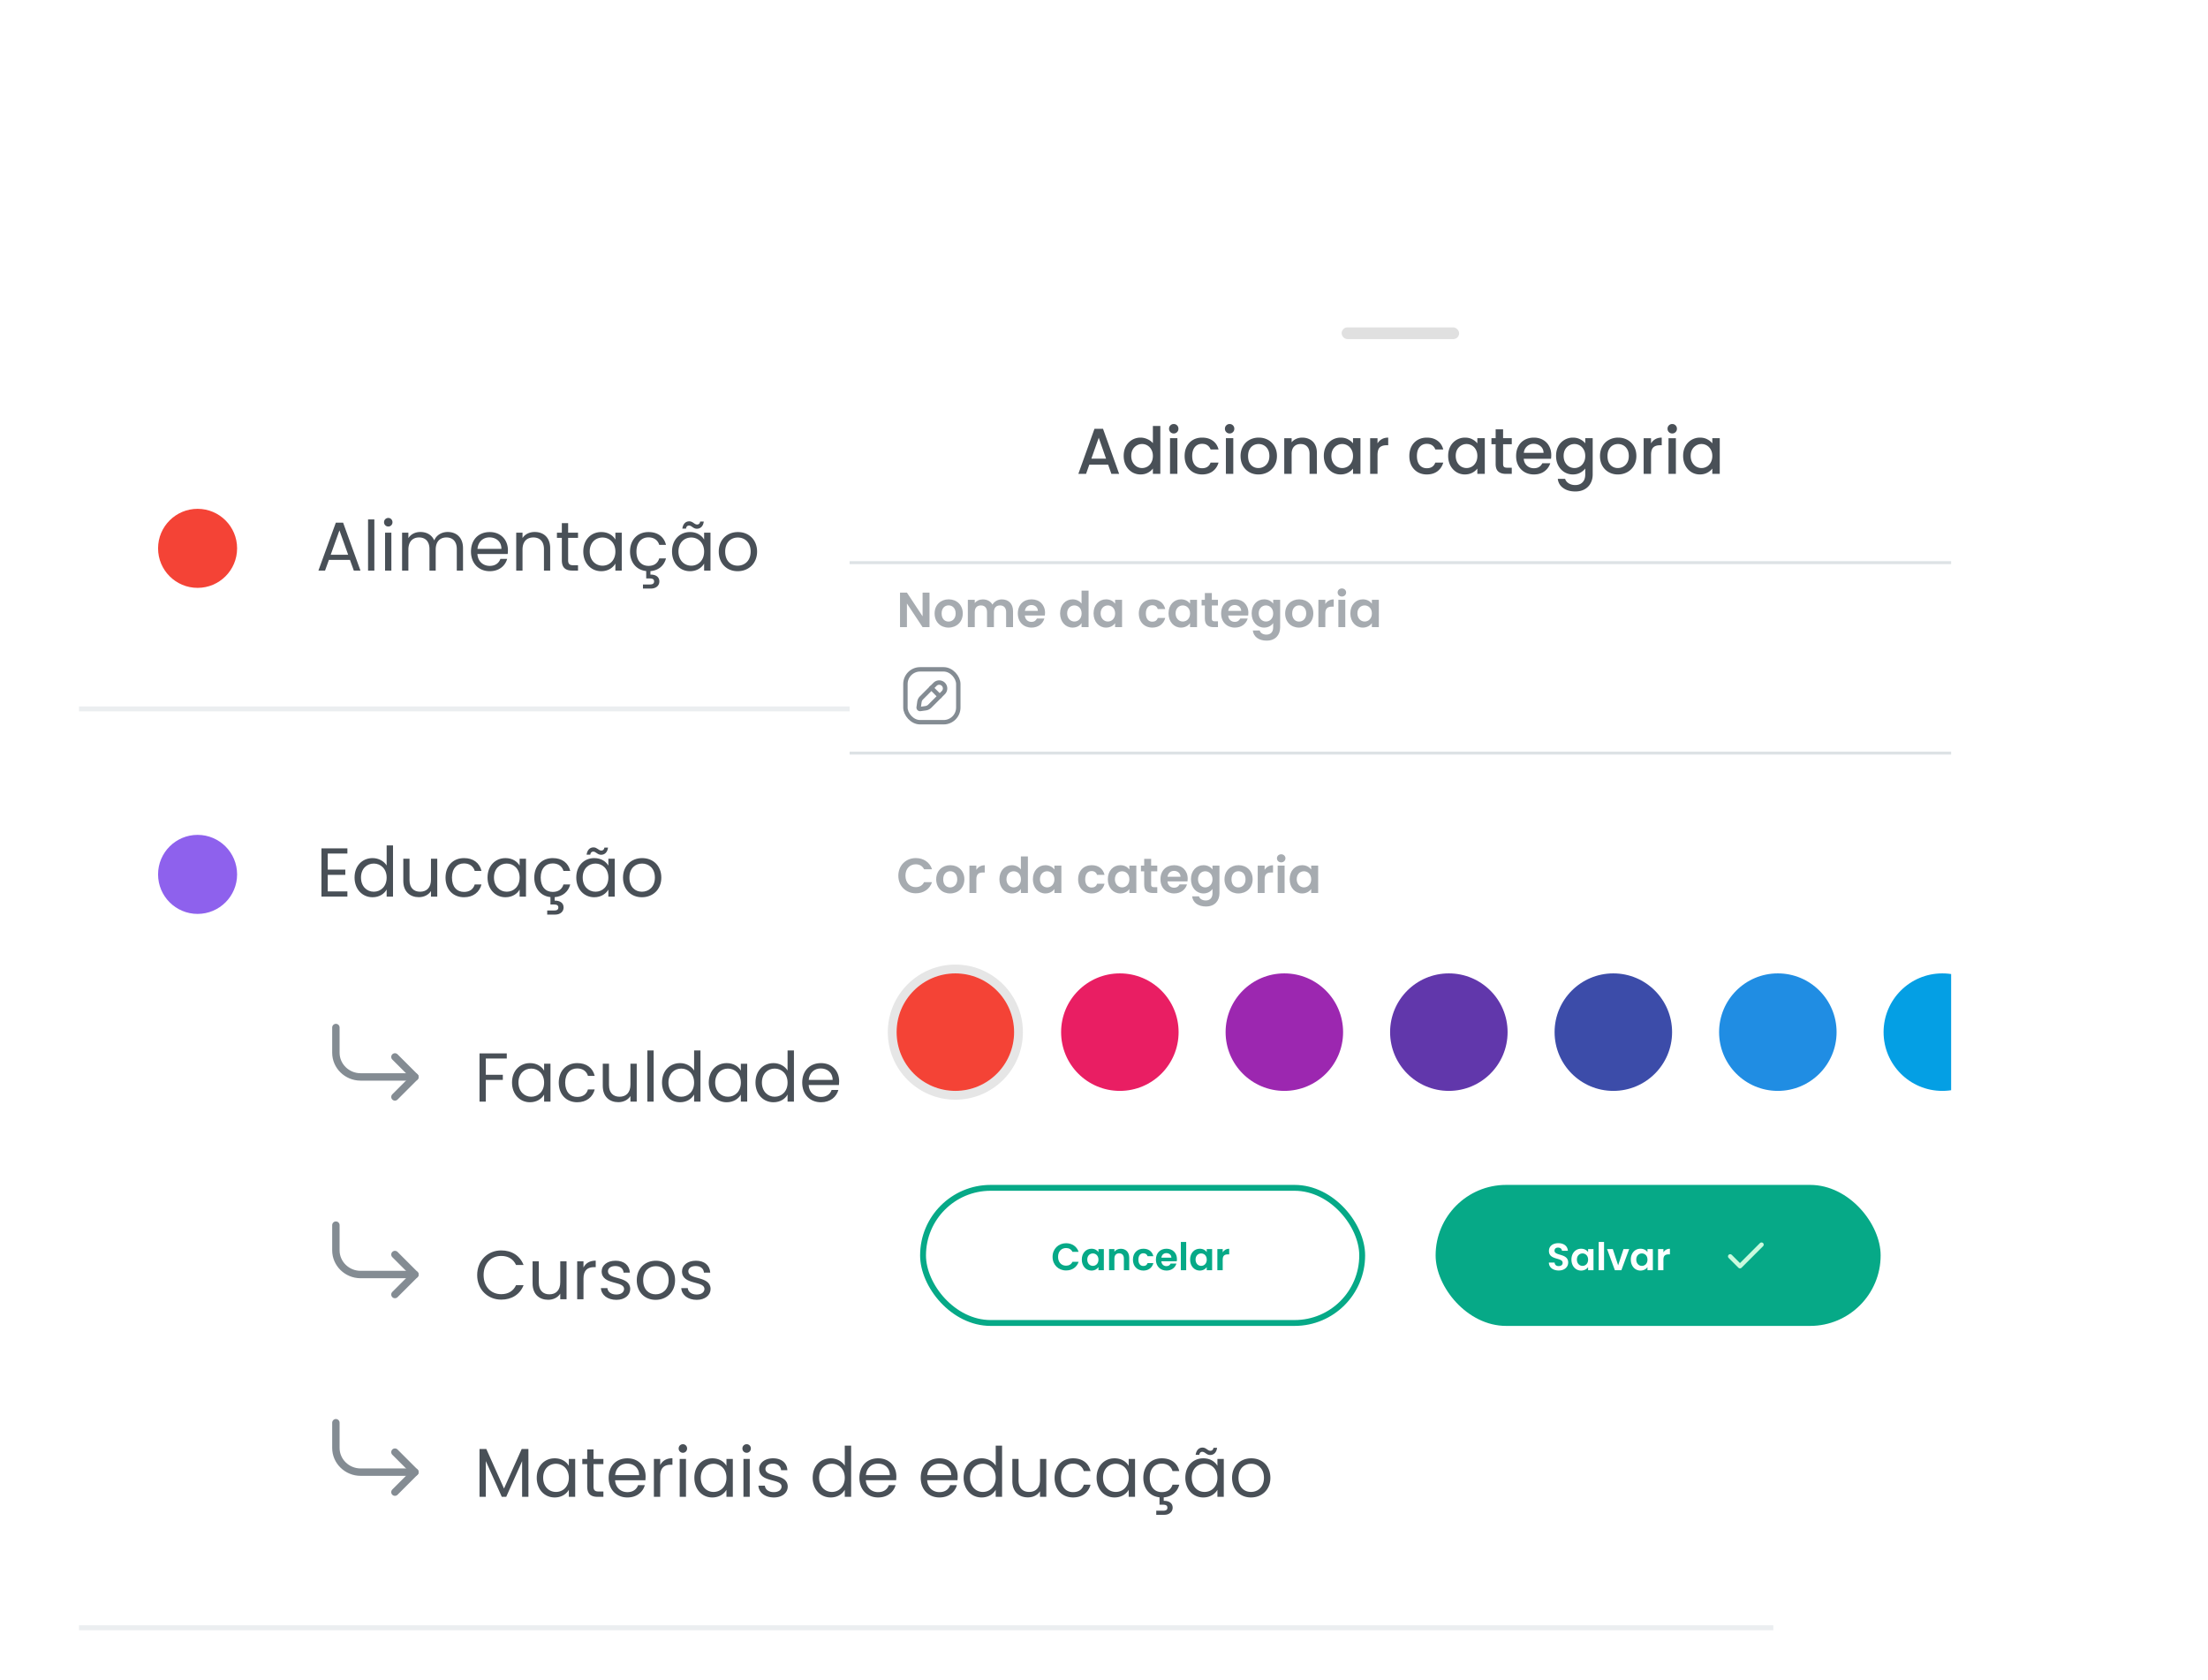 <svg xmlns="http://www.w3.org/2000/svg" width="447" height="340" fill="none"><g clip-path="url(#a)" filter="url(#b)"><rect width="375" height="252" y="76" fill="#fff" rx="16"/><circle cx="40" cy="109" r="8" fill="#F44336"/><path fill="#495057" d="m71.63 113.5-.784-2.17H66.59l-.784 2.17h-1.344l3.528-9.702h1.47l3.514 9.702H71.63zm-1.148-3.206-1.764-4.928-1.764 4.928h3.528zm4.03 3.206v-10.36h1.274v10.36h-1.274zm3.445 0v-7.672h1.274v7.672h-1.274zm.658-8.918a.855.855 0 0 1-.868-.868c0-.49.378-.868.868-.868.462 0 .84.378.84.868s-.378.868-.84.868zm13.861 8.918v-4.34c0-1.568-.84-2.366-2.1-2.366-1.288 0-2.17.826-2.17 2.478v4.228h-1.26v-4.34c0-1.568-.84-2.366-2.1-2.366-1.288 0-2.17.826-2.17 2.478v4.228h-1.274v-7.672h1.274v1.106c.504-.812 1.414-1.246 2.422-1.246 1.26 0 2.31.56 2.814 1.708.448-1.106 1.54-1.708 2.716-1.708 1.75 0 3.108 1.092 3.108 3.29v4.522h-1.26zm6.612-6.72c-1.246 0-2.282.826-2.422 2.324h4.844c.014-1.498-1.106-2.324-2.422-2.324zm3.584 4.354c-.392 1.4-1.624 2.492-3.528 2.492-2.184 0-3.794-1.54-3.794-3.976 0-2.422 1.554-3.948 3.794-3.948 2.226 0 3.682 1.568 3.682 3.668 0 .28-.014.504-.042.77h-6.132c.098 1.554 1.19 2.408 2.492 2.408 1.148 0 1.876-.588 2.156-1.414h1.372zm7.45 2.366v-4.34c0-1.568-.854-2.366-2.142-2.366-1.302 0-2.198.812-2.198 2.464v4.242h-1.274v-7.672h1.274v1.092c.504-.798 1.428-1.232 2.464-1.232 1.778 0 3.136 1.092 3.136 3.29v4.522h-1.26zm3.621-2.1v-4.522h-.994v-1.05h.994v-1.932h1.274v1.932h2.002v1.05h-2.002v4.522c0 .756.28 1.022 1.064 1.022h.938v1.078h-1.148c-1.358 0-2.128-.56-2.128-2.1zm4.343-1.764c0-2.394 1.582-3.934 3.64-3.934 1.428 0 2.408.728 2.856 1.526v-1.4h1.288v7.672h-1.288v-1.428c-.462.826-1.456 1.554-2.87 1.554-2.044 0-3.626-1.61-3.626-3.99zm6.496.014c0-1.778-1.204-2.842-2.604-2.842-1.4 0-2.59 1.022-2.59 2.828 0 1.806 1.19 2.87 2.59 2.87s2.604-1.05 2.604-2.856zm2.965 0c0-2.408 1.554-3.948 3.738-3.948 1.904 0 3.15.98 3.542 2.59h-1.372c-.266-.924-1.036-1.512-2.17-1.512-1.4 0-2.436.994-2.436 2.87 0 1.904 1.036 2.898 2.436 2.898 1.134 0 1.89-.546 2.17-1.512h1.372c-.364 1.414-1.47 2.436-3.15 2.576v.7c1.078-.014 1.806.462 1.806 1.386 0 .882-.714 1.442-1.708 1.442h-1.61v-.826h1.358c.602 0 .896-.168.896-.616 0-.434-.294-.602-.896-.602h-.7v-1.498c-1.932-.196-3.276-1.694-3.276-3.948zm8.504-.014c0-2.394 1.582-3.934 3.64-3.934 1.428 0 2.408.728 2.856 1.526v-1.4h1.288v7.672h-1.288v-1.428c-.462.826-1.456 1.554-2.87 1.554-2.044 0-3.626-1.61-3.626-3.99zm6.496.014c0-1.778-1.204-2.842-2.604-2.842-1.4 0-2.59 1.022-2.59 2.828 0 1.806 1.19 2.87 2.59 2.87s2.604-1.05 2.604-2.856zm-4.41-4.648c.14-.966.672-1.47 1.4-1.47.742 0 1.022.644 1.596.644.308 0 .56-.196.616-.602h.728c-.112.952-.672 1.456-1.4 1.456-.756 0-1.036-.644-1.596-.644-.308 0-.546.196-.602.616h-.742zm15.131 4.648c0 2.436-1.75 3.976-3.934 3.976-2.17 0-3.822-1.54-3.822-3.976 0-2.422 1.708-3.948 3.878-3.948 2.184 0 3.878 1.526 3.878 3.948zm-6.454 0c0 1.946 1.19 2.856 2.52 2.856s2.632-.91 2.632-2.856c0-1.932-1.274-2.842-2.59-2.842-1.344 0-2.562.91-2.562 2.842z"/><rect width="137" height="32" x="205" y="93" stroke="#848C93" stroke-width="2" rx="16"/><path fill="#848C93" fill-rule="evenodd" stroke="#848C93" stroke-linecap="round" stroke-linejoin="round" stroke-width="1.5" d="M228 115v0a6 6 0 0 1-6-6v0a6 6 0 0 1 6-6v0a6 6 0 0 1 6 6v0a6 6 0 0 1-6 6z" clip-rule="evenodd"/><path stroke="#fff" stroke-linecap="round" stroke-linejoin="round" stroke-width="1.5" d="M228 106.333v5.334m2.667-2.667h-5.334"/><path fill="#848C93" d="M248.121 113.084c-.56 0-1.064-.096-1.512-.288-.448-.2-.8-.48-1.056-.84a2.118 2.118 0 0 1-.384-1.26h1.464c.032.36.172.656.42.888.256.232.612.348 1.068.348.472 0 .84-.112 1.104-.336a1.13 1.13 0 0 0 .396-.888c0-.28-.084-.508-.252-.684a1.583 1.583 0 0 0-.612-.408c-.24-.096-.576-.2-1.008-.312a10.495 10.495 0 0 1-1.332-.432 2.254 2.254 0 0 1-.864-.696c-.24-.312-.36-.728-.36-1.248 0-.48.12-.9.36-1.26a2.3 2.3 0 0 1 1.008-.828c.432-.192.932-.288 1.5-.288.808 0 1.468.204 1.98.612.52.4.808.952.864 1.656h-1.512c-.024-.304-.168-.564-.432-.78-.264-.216-.612-.324-1.044-.324-.392 0-.712.1-.96.3-.248.2-.372.488-.372.864 0 .256.076.468.228.636.16.16.36.288.6.384.24.096.568.2.984.312.552.152 1 .304 1.344.456.352.152.648.388.888.708.248.312.372.732.372 1.26 0 .424-.116.824-.348 1.2-.224.376-.556.68-.996.912-.432.224-.944.336-1.536.336zm10.482-6.696V113h-1.368v-.78c-.216.272-.5.488-.852.648a2.7 2.7 0 0 1-1.104.228c-.52 0-.988-.108-1.404-.324a2.388 2.388 0 0 1-.972-.96c-.232-.424-.348-.936-.348-1.536v-3.888h1.356v3.684c0 .592.148 1.048.444 1.368.296.312.7.468 1.212.468s.916-.156 1.212-.468c.304-.32.456-.776.456-1.368v-3.684h1.368zm3.173.984c.232-.32.548-.58.948-.78.408-.208.86-.312 1.356-.312.584 0 1.112.14 1.584.42.472.28.844.68 1.116 1.2.272.512.408 1.1.408 1.764 0 .664-.136 1.26-.408 1.788-.272.52-.648.928-1.128 1.224a2.96 2.96 0 0 1-1.572.432c-.512 0-.968-.1-1.368-.3a2.63 2.63 0 0 1-.936-.768v.96h-1.368v-8.88h1.368v3.252zm4.02 2.292c0-.456-.096-.848-.288-1.176a1.832 1.832 0 0 0-.744-.756 1.974 1.974 0 0 0-1.968 0 2.022 2.022 0 0 0-.744.768c-.184.336-.276.732-.276 1.188 0 .456.092.856.276 1.2.192.336.44.592.744.768a1.974 1.974 0 0 0 1.968 0c.312-.184.56-.448.744-.792.192-.344.288-.744.288-1.2zm2.289.024c0-.68.136-1.276.408-1.788.28-.52.664-.92 1.152-1.2.488-.28 1.048-.42 1.68-.42.8 0 1.46.192 1.98.576.528.376.884.916 1.068 1.62h-1.476a1.56 1.56 0 0 0-.576-.768c-.264-.184-.596-.276-.996-.276-.56 0-1.008.2-1.344.6-.328.392-.492.944-.492 1.656s.164 1.268.492 1.668c.336.4.784.6 1.344.6.792 0 1.316-.348 1.572-1.044h1.476c-.192.672-.552 1.208-1.08 1.608-.528.392-1.184.588-1.968.588-.632 0-1.192-.14-1.68-.42a3.08 3.08 0 0 1-1.152-1.2c-.272-.52-.408-1.12-.408-1.8zm7.195-.024c0-.664.136-1.252.408-1.764a3.047 3.047 0 0 1 2.712-1.62c.52 0 .972.104 1.356.312.392.2.704.452.936.756v-.96h1.38V113h-1.38v-.984a2.717 2.717 0 0 1-.948.78c-.4.208-.856.312-1.368.312a2.938 2.938 0 0 1-1.56-.432 3.206 3.206 0 0 1-1.128-1.224c-.272-.528-.408-1.124-.408-1.788zm5.412.024c0-.456-.096-.852-.288-1.188a1.938 1.938 0 0 0-.732-.768 1.93 1.93 0 0 0-.984-.264c-.352 0-.68.088-.984.264-.304.168-.552.42-.744.756-.184.328-.276.72-.276 1.176 0 .456.092.856.276 1.2.192.344.44.608.744.792a1.974 1.974 0 0 0 1.968 0c.304-.176.548-.432.732-.768.192-.344.288-.744.288-1.2zm4.773-2.184v3.66c0 .248.056.428.168.54.12.104.32.156.6.156h.84V113h-1.08c-.616 0-1.088-.144-1.416-.432-.328-.288-.492-.756-.492-1.404v-3.66h-.78v-1.116h.78v-1.644h1.38v1.644h1.608v1.116h-1.608zm8.929 2.028c0 .248-.016.472-.048.672h-5.052c.04.528.236.952.588 1.272.352.32.784.48 1.296.48.736 0 1.256-.308 1.56-.924h1.476a2.998 2.998 0 0 1-1.092 1.5c-.52.384-1.168.576-1.944.576-.632 0-1.2-.14-1.704-.42a3.139 3.139 0 0 1-1.176-1.2c-.28-.52-.42-1.12-.42-1.8 0-.68.136-1.276.408-1.788.28-.52.668-.92 1.164-1.2.504-.28 1.08-.42 1.728-.42.624 0 1.18.136 1.668.408.488.272.868.656 1.14 1.152.272.488.408 1.052.408 1.692zm-1.428-.432c-.008-.504-.188-.908-.54-1.212-.352-.304-.788-.456-1.308-.456-.472 0-.876.152-1.212.456-.336.296-.536.7-.6 1.212h3.66zm5.438-2.82c.512 0 .964.104 1.356.312.4.2.712.452.936.756v-.96h1.38v6.72c0 .608-.128 1.148-.384 1.62-.256.48-.628.856-1.116 1.128-.48.272-1.056.408-1.728.408-.896 0-1.64-.212-2.232-.636a2.306 2.306 0 0 1-1.008-1.704h1.356c.104.344.324.62.66.828.344.216.752.324 1.224.324.552 0 .996-.168 1.332-.504.344-.336.516-.824.516-1.464v-1.104a2.834 2.834 0 0 1-.948.792c-.392.208-.84.312-1.344.312a3.021 3.021 0 0 1-1.584-.432 3.206 3.206 0 0 1-1.128-1.224c-.272-.528-.408-1.124-.408-1.788 0-.664.136-1.252.408-1.764a3.047 3.047 0 0 1 2.712-1.62zm2.292 3.408c0-.456-.096-.852-.288-1.188a1.938 1.938 0 0 0-.732-.768 1.93 1.93 0 0 0-.984-.264c-.352 0-.68.088-.984.264-.304.168-.552.42-.744.756-.184.328-.276.72-.276 1.176 0 .456.092.856.276 1.2.192.344.44.608.744.792a1.974 1.974 0 0 0 1.968 0c.304-.176.548-.432.732-.768.192-.344.288-.744.288-1.2zm6.045 3.42c-.624 0-1.188-.14-1.692-.42a3.113 3.113 0 0 1-1.188-1.2c-.288-.52-.432-1.12-.432-1.8 0-.672.148-1.268.444-1.788.296-.52.7-.92 1.212-1.2a3.517 3.517 0 0 1 1.716-.42c.632 0 1.204.14 1.716.42.512.28.916.68 1.212 1.2.296.52.444 1.116.444 1.788 0 .672-.152 1.268-.456 1.788-.304.52-.72.924-1.248 1.212-.52.28-1.096.42-1.728.42zm0-1.188c.352 0 .68-.084.984-.252.312-.168.564-.42.756-.756.192-.336.288-.744.288-1.224s-.092-.884-.276-1.212a1.855 1.855 0 0 0-.732-.756 2.002 2.002 0 0 0-.984-.252c-.352 0-.68.084-.984.252-.296.168-.532.42-.708.756-.176.328-.264.732-.264 1.212 0 .712.18 1.264.54 1.656.368.384.828.576 1.38.576zm6.152-4.572c.2-.336.464-.596.792-.78.336-.192.732-.288 1.188-.288v1.416h-.348c-.536 0-.944.136-1.224.408-.272.272-.408.744-.408 1.416V113h-1.368v-6.612h1.368v.96zm3.933-1.836a.847.847 0 0 1-.624-.252.847.847 0 0 1-.252-.624c0-.248.084-.456.252-.624a.847.847 0 0 1 .624-.252c.24 0 .444.084.612.252a.847.847 0 0 1 .252.624.847.847 0 0 1-.252.624.833.833 0 0 1-.612.252zm.672.876V113h-1.368v-6.612h1.368zm1.341 3.276c0-.664.136-1.252.408-1.764a3.047 3.047 0 0 1 2.712-1.62c.52 0 .972.104 1.356.312.392.2.704.452.936.756v-.96h1.38V113h-1.38v-.984a2.717 2.717 0 0 1-.948.78c-.4.208-.856.312-1.368.312a2.938 2.938 0 0 1-1.56-.432 3.206 3.206 0 0 1-1.128-1.224c-.272-.528-.408-1.124-.408-1.788zm5.412.024c0-.456-.096-.852-.288-1.188a1.938 1.938 0 0 0-.732-.768 1.93 1.93 0 0 0-.984-.264c-.352 0-.68.088-.984.264-.304.168-.552.42-.744.756-.184.328-.276.72-.276 1.176 0 .456.092.856.276 1.2.192.344.44.608.744.792a1.974 1.974 0 0 0 1.968 0c.304-.176.548-.432.732-.768.192-.344.288-.744.288-1.2z"/><path stroke="#EBEEF0" d="M16 141.5h343"/><circle cx="40" cy="175" r="8" fill="#8E61ED"/><path fill="#495057" d="M70.328 169.728v1.05h-3.976v3.262h3.556v1.05h-3.556v3.36h3.976v1.05h-5.25v-9.772h5.25zm1.452 5.908c0-2.394 1.582-3.934 3.654-3.934 1.204 0 2.31.616 2.842 1.498v-4.06h1.288v10.36h-1.288v-1.442c-.462.854-1.456 1.568-2.856 1.568-2.058 0-3.64-1.61-3.64-3.99zm6.496.014c0-1.778-1.204-2.842-2.604-2.842-1.4 0-2.59 1.022-2.59 2.828 0 1.806 1.19 2.87 2.59 2.87s2.604-1.05 2.604-2.856zm10.245-3.822v7.672h-1.274v-1.134c-.49.798-1.428 1.246-2.45 1.246-1.764 0-3.15-1.092-3.15-3.29v-4.494h1.26v4.326c0 1.554.854 2.352 2.142 2.352 1.316 0 2.198-.812 2.198-2.464v-4.214h1.274zm1.675 3.822c0-2.408 1.554-3.948 3.738-3.948 1.904 0 3.15.98 3.542 2.59h-1.372c-.266-.924-1.036-1.512-2.17-1.512-1.4 0-2.436.994-2.436 2.87 0 1.904 1.036 2.898 2.436 2.898 1.134 0 1.89-.546 2.17-1.512h1.372c-.392 1.526-1.638 2.59-3.542 2.59-2.184 0-3.738-1.54-3.738-3.976zm8.504-.014c0-2.394 1.582-3.934 3.64-3.934 1.428 0 2.408.728 2.856 1.526v-1.4h1.288v7.672h-1.288v-1.428c-.462.826-1.456 1.554-2.87 1.554-2.044 0-3.626-1.61-3.626-3.99zm6.496.014c0-1.778-1.204-2.842-2.604-2.842-1.4 0-2.59 1.022-2.59 2.828 0 1.806 1.19 2.87 2.59 2.87s2.604-1.05 2.604-2.856zm2.965 0c0-2.408 1.554-3.948 3.738-3.948 1.904 0 3.15.98 3.542 2.59h-1.372c-.266-.924-1.036-1.512-2.17-1.512-1.4 0-2.436.994-2.436 2.87 0 1.904 1.036 2.898 2.436 2.898 1.134 0 1.89-.546 2.17-1.512h1.372c-.364 1.414-1.47 2.436-3.15 2.576v.7c1.078-.014 1.806.462 1.806 1.386 0 .882-.714 1.442-1.708 1.442h-1.61v-.826h1.358c.602 0 .896-.168.896-.616 0-.434-.294-.602-.896-.602h-.7v-1.498c-1.932-.196-3.276-1.694-3.276-3.948zm8.504-.014c0-2.394 1.582-3.934 3.64-3.934 1.428 0 2.408.728 2.856 1.526v-1.4h1.288v7.672h-1.288v-1.428c-.462.826-1.456 1.554-2.87 1.554-2.044 0-3.626-1.61-3.626-3.99zm6.496.014c0-1.778-1.204-2.842-2.604-2.842-1.4 0-2.59 1.022-2.59 2.828 0 1.806 1.19 2.87 2.59 2.87s2.604-1.05 2.604-2.856zm-4.41-4.648c.14-.966.672-1.47 1.4-1.47.742 0 1.022.644 1.596.644.308 0 .56-.196.616-.602h.728c-.112.952-.672 1.456-1.4 1.456-.756 0-1.036-.644-1.596-.644-.308 0-.546.196-.602.616h-.742zm15.13 4.648c0 2.436-1.75 3.976-3.934 3.976-2.17 0-3.822-1.54-3.822-3.976 0-2.422 1.708-3.948 3.878-3.948 2.184 0 3.878 1.526 3.878 3.948zm-6.454 0c0 1.946 1.19 2.856 2.52 2.856s2.632-.91 2.632-2.856c0-1.932-1.274-2.842-2.59-2.842-1.344 0-2.562.91-2.562 2.842z"/><rect width="137" height="32" x="205" y="159" stroke="#848C93" stroke-width="2" rx="16"/><path fill="#848C93" fill-rule="evenodd" stroke="#848C93" stroke-linecap="round" stroke-linejoin="round" stroke-width="1.5" d="M228 181v0a6 6 0 0 1-6-6v0a6 6 0 0 1 6-6v0a6 6 0 0 1 6 6v0a6 6 0 0 1-6 6z" clip-rule="evenodd"/><path stroke="#fff" stroke-linecap="round" stroke-linejoin="round" stroke-width="1.5" d="M228 172.333v5.334m2.667-2.667h-5.334"/><path fill="#848C93" d="M248.121 179.084c-.56 0-1.064-.096-1.512-.288-.448-.2-.8-.48-1.056-.84a2.118 2.118 0 0 1-.384-1.26h1.464c.032.36.172.656.42.888.256.232.612.348 1.068.348.472 0 .84-.112 1.104-.336a1.13 1.13 0 0 0 .396-.888c0-.28-.084-.508-.252-.684a1.583 1.583 0 0 0-.612-.408c-.24-.096-.576-.2-1.008-.312a10.495 10.495 0 0 1-1.332-.432 2.254 2.254 0 0 1-.864-.696c-.24-.312-.36-.728-.36-1.248 0-.48.12-.9.36-1.26a2.3 2.3 0 0 1 1.008-.828c.432-.192.932-.288 1.5-.288.808 0 1.468.204 1.98.612.52.4.808.952.864 1.656h-1.512c-.024-.304-.168-.564-.432-.78-.264-.216-.612-.324-1.044-.324-.392 0-.712.1-.96.3-.248.2-.372.488-.372.864 0 .256.076.468.228.636.16.16.36.288.6.384.24.096.568.2.984.312.552.152 1 .304 1.344.456.352.152.648.388.888.708.248.312.372.732.372 1.26 0 .424-.116.824-.348 1.2-.224.376-.556.68-.996.912-.432.224-.944.336-1.536.336zm10.482-6.696V179h-1.368v-.78c-.216.272-.5.488-.852.648a2.7 2.7 0 0 1-1.104.228c-.52 0-.988-.108-1.404-.324a2.388 2.388 0 0 1-.972-.96c-.232-.424-.348-.936-.348-1.536v-3.888h1.356v3.684c0 .592.148 1.048.444 1.368.296.312.7.468 1.212.468s.916-.156 1.212-.468c.304-.32.456-.776.456-1.368v-3.684h1.368zm3.173.984c.232-.32.548-.58.948-.78.408-.208.86-.312 1.356-.312.584 0 1.112.14 1.584.42.472.28.844.68 1.116 1.2.272.512.408 1.1.408 1.764 0 .664-.136 1.26-.408 1.788-.272.52-.648.928-1.128 1.224a2.96 2.96 0 0 1-1.572.432c-.512 0-.968-.1-1.368-.3a2.63 2.63 0 0 1-.936-.768v.96h-1.368v-8.88h1.368v3.252zm4.02 2.292c0-.456-.096-.848-.288-1.176a1.832 1.832 0 0 0-.744-.756 1.974 1.974 0 0 0-1.968 0 2.022 2.022 0 0 0-.744.768c-.184.336-.276.732-.276 1.188 0 .456.092.856.276 1.2.192.336.44.592.744.768a1.974 1.974 0 0 0 1.968 0c.312-.184.56-.448.744-.792.192-.344.288-.744.288-1.2zm2.289.024c0-.68.136-1.276.408-1.788.28-.52.664-.92 1.152-1.2.488-.28 1.048-.42 1.68-.42.8 0 1.46.192 1.98.576.528.376.884.916 1.068 1.62h-1.476a1.56 1.56 0 0 0-.576-.768c-.264-.184-.596-.276-.996-.276-.56 0-1.008.2-1.344.6-.328.392-.492.944-.492 1.656s.164 1.268.492 1.668c.336.4.784.6 1.344.6.792 0 1.316-.348 1.572-1.044h1.476c-.192.672-.552 1.208-1.08 1.608-.528.392-1.184.588-1.968.588-.632 0-1.192-.14-1.68-.42a3.08 3.08 0 0 1-1.152-1.2c-.272-.52-.408-1.12-.408-1.8zm7.195-.024c0-.664.136-1.252.408-1.764a3.047 3.047 0 0 1 2.712-1.62c.52 0 .972.104 1.356.312.392.2.704.452.936.756v-.96h1.38V179h-1.38v-.984a2.717 2.717 0 0 1-.948.78c-.4.208-.856.312-1.368.312a2.938 2.938 0 0 1-1.56-.432 3.206 3.206 0 0 1-1.128-1.224c-.272-.528-.408-1.124-.408-1.788zm5.412.024c0-.456-.096-.852-.288-1.188a1.938 1.938 0 0 0-.732-.768 1.93 1.93 0 0 0-.984-.264c-.352 0-.68.088-.984.264-.304.168-.552.42-.744.756-.184.328-.276.72-.276 1.176 0 .456.092.856.276 1.2.192.344.44.608.744.792a1.974 1.974 0 0 0 1.968 0c.304-.176.548-.432.732-.768.192-.344.288-.744.288-1.2zm4.773-2.184v3.66c0 .248.056.428.168.54.12.104.32.156.6.156h.84V179h-1.08c-.616 0-1.088-.144-1.416-.432-.328-.288-.492-.756-.492-1.404v-3.66h-.78v-1.116h.78v-1.644h1.38v1.644h1.608v1.116h-1.608zm8.929 2.028c0 .248-.016.472-.048.672h-5.052c.04.528.236.952.588 1.272.352.32.784.48 1.296.48.736 0 1.256-.308 1.56-.924h1.476a2.998 2.998 0 0 1-1.092 1.5c-.52.384-1.168.576-1.944.576-.632 0-1.2-.14-1.704-.42a3.139 3.139 0 0 1-1.176-1.2c-.28-.52-.42-1.12-.42-1.8 0-.68.136-1.276.408-1.788.28-.52.668-.92 1.164-1.2.504-.28 1.08-.42 1.728-.42.624 0 1.18.136 1.668.408.488.272.868.656 1.14 1.152.272.488.408 1.052.408 1.692zm-1.428-.432c-.008-.504-.188-.908-.54-1.212-.352-.304-.788-.456-1.308-.456-.472 0-.876.152-1.212.456-.336.296-.536.7-.6 1.212h3.66zm5.438-2.82c.512 0 .964.104 1.356.312.4.2.712.452.936.756v-.96h1.38v6.72c0 .608-.128 1.148-.384 1.62-.256.48-.628.856-1.116 1.128-.48.272-1.056.408-1.728.408-.896 0-1.64-.212-2.232-.636a2.306 2.306 0 0 1-1.008-1.704h1.356c.104.344.324.62.66.828.344.216.752.324 1.224.324.552 0 .996-.168 1.332-.504.344-.336.516-.824.516-1.464v-1.104a2.834 2.834 0 0 1-.948.792c-.392.208-.84.312-1.344.312a3.021 3.021 0 0 1-1.584-.432 3.206 3.206 0 0 1-1.128-1.224c-.272-.528-.408-1.124-.408-1.788 0-.664.136-1.252.408-1.764a3.047 3.047 0 0 1 2.712-1.62zm2.292 3.408c0-.456-.096-.852-.288-1.188a1.938 1.938 0 0 0-.732-.768 1.93 1.93 0 0 0-.984-.264c-.352 0-.68.088-.984.264-.304.168-.552.42-.744.756-.184.328-.276.72-.276 1.176 0 .456.092.856.276 1.2.192.344.44.608.744.792a1.974 1.974 0 0 0 1.968 0c.304-.176.548-.432.732-.768.192-.344.288-.744.288-1.2zm6.045 3.42c-.624 0-1.188-.14-1.692-.42a3.113 3.113 0 0 1-1.188-1.2c-.288-.52-.432-1.12-.432-1.8 0-.672.148-1.268.444-1.788.296-.52.7-.92 1.212-1.2a3.517 3.517 0 0 1 1.716-.42c.632 0 1.204.14 1.716.42.512.28.916.68 1.212 1.2.296.52.444 1.116.444 1.788 0 .672-.152 1.268-.456 1.788-.304.52-.72.924-1.248 1.212-.52.28-1.096.42-1.728.42zm0-1.188c.352 0 .68-.084.984-.252.312-.168.564-.42.756-.756.192-.336.288-.744.288-1.224s-.092-.884-.276-1.212a1.855 1.855 0 0 0-.732-.756 2.002 2.002 0 0 0-.984-.252c-.352 0-.68.084-.984.252-.296.168-.532.42-.708.756-.176.328-.264.732-.264 1.212 0 .712.18 1.264.54 1.656.368.384.828.576 1.38.576zm6.152-4.572c.2-.336.464-.596.792-.78.336-.192.732-.288 1.188-.288v1.416h-.348c-.536 0-.944.136-1.224.408-.272.272-.408.744-.408 1.416V179h-1.368v-6.612h1.368v.96zm3.933-1.836a.847.847 0 0 1-.624-.252.847.847 0 0 1-.252-.624c0-.248.084-.456.252-.624a.847.847 0 0 1 .624-.252c.24 0 .444.084.612.252a.847.847 0 0 1 .252.624.847.847 0 0 1-.252.624.833.833 0 0 1-.612.252zm.672.876V179h-1.368v-6.612h1.368zm1.341 3.276c0-.664.136-1.252.408-1.764a3.047 3.047 0 0 1 2.712-1.62c.52 0 .972.104 1.356.312.392.2.704.452.936.756v-.96h1.38V179h-1.38v-.984a2.717 2.717 0 0 1-.948.78c-.4.208-.856.312-1.368.312a2.938 2.938 0 0 1-1.56-.432 3.206 3.206 0 0 1-1.128-1.224c-.272-.528-.408-1.124-.408-1.788zm5.412.024c0-.456-.096-.852-.288-1.188a1.938 1.938 0 0 0-.732-.768 1.93 1.93 0 0 0-.984-.264c-.352 0-.68.088-.984.264-.304.168-.552.42-.744.756-.184.328-.276.72-.276 1.176 0 .456.092.856.276 1.2.192.344.44.608.744.792a1.974 1.974 0 0 0 1.968 0c.304-.176.548-.432.732-.768.192-.344.288-.744.288-1.2z"/><path stroke="#848C93" stroke-linecap="round" stroke-linejoin="round" stroke-width="1.5" d="M84 216H73c-2.75 0-5-2.198-5-4.885v.03V206"/><path stroke="#848C93" stroke-linecap="round" stroke-linejoin="round" stroke-width="1.5" d="M79.952 211.952 84 216l-4.048 4.048"/><path fill="#495057" d="M97.078 221v-9.758h5.516v1.036h-4.242v3.29h3.444v1.036h-3.444V221h-1.274zm6.579-3.864c0-2.394 1.582-3.934 3.64-3.934 1.428 0 2.408.728 2.856 1.526v-1.4h1.288V221h-1.288v-1.428c-.462.826-1.456 1.554-2.87 1.554-2.044 0-3.626-1.61-3.626-3.99zm6.496.014c0-1.778-1.204-2.842-2.604-2.842-1.4 0-2.59 1.022-2.59 2.828 0 1.806 1.19 2.87 2.59 2.87s2.604-1.05 2.604-2.856zm2.965 0c0-2.408 1.554-3.948 3.738-3.948 1.904 0 3.15.98 3.542 2.59h-1.372c-.266-.924-1.036-1.512-2.17-1.512-1.4 0-2.436.994-2.436 2.87 0 1.904 1.036 2.898 2.436 2.898 1.134 0 1.89-.546 2.17-1.512h1.372c-.392 1.526-1.638 2.59-3.542 2.59-2.184 0-3.738-1.54-3.738-3.976zm15.784-3.822V221h-1.274v-1.134c-.49.798-1.428 1.246-2.45 1.246-1.764 0-3.15-1.092-3.15-3.29v-4.494h1.26v4.326c0 1.554.854 2.352 2.142 2.352 1.316 0 2.198-.812 2.198-2.464v-4.214h1.274zm2.151 7.672v-10.36h1.274V221h-1.274zm2.969-3.864c0-2.394 1.582-3.934 3.654-3.934 1.204 0 2.31.616 2.842 1.498v-4.06h1.288V221h-1.288v-1.442c-.462.854-1.456 1.568-2.856 1.568-2.058 0-3.64-1.61-3.64-3.99zm6.496.014c0-1.778-1.204-2.842-2.604-2.842-1.4 0-2.59 1.022-2.59 2.828 0 1.806 1.19 2.87 2.59 2.87s2.604-1.05 2.604-2.856zm2.965-.014c0-2.394 1.582-3.934 3.64-3.934 1.428 0 2.408.728 2.856 1.526v-1.4h1.288V221h-1.288v-1.428c-.462.826-1.456 1.554-2.87 1.554-2.044 0-3.626-1.61-3.626-3.99zm6.496.014c0-1.778-1.204-2.842-2.604-2.842-1.4 0-2.59 1.022-2.59 2.828 0 1.806 1.19 2.87 2.59 2.87s2.604-1.05 2.604-2.856zm2.965-.014c0-2.394 1.582-3.934 3.654-3.934 1.204 0 2.31.616 2.842 1.498v-4.06h1.288V221h-1.288v-1.442c-.462.854-1.456 1.568-2.856 1.568-2.058 0-3.64-1.61-3.64-3.99zm6.496.014c0-1.778-1.204-2.842-2.604-2.842-1.4 0-2.59 1.022-2.59 2.828 0 1.806 1.19 2.87 2.59 2.87s2.604-1.05 2.604-2.856zm6.703-2.87c-1.246 0-2.282.826-2.422 2.324h4.844c.014-1.498-1.106-2.324-2.422-2.324zm3.584 4.354c-.392 1.4-1.624 2.492-3.528 2.492-2.184 0-3.794-1.54-3.794-3.976 0-2.422 1.554-3.948 3.794-3.948 2.226 0 3.682 1.568 3.682 3.668 0 .28-.014.504-.042.77h-6.132c.098 1.554 1.19 2.408 2.492 2.408 1.148 0 1.876-.588 2.156-1.414h1.372z"/><path stroke="#848C93" stroke-linecap="round" stroke-linejoin="round" stroke-width="1.5" d="M84 256H73c-2.75 0-5-2.198-5-4.885v.03V246"/><path stroke="#848C93" stroke-linecap="round" stroke-linejoin="round" stroke-width="1.5" d="M79.952 251.952 84 256l-4.048 4.048"/><path fill="#495057" d="M96.602 256.114c0-2.926 2.142-4.998 4.872-4.998 2.114 0 3.794 1.064 4.522 2.954h-1.526c-.532-1.176-1.568-1.834-2.996-1.834-2.044 0-3.57 1.484-3.57 3.878 0 2.38 1.526 3.864 3.57 3.864 1.428 0 2.464-.658 2.996-1.82h1.526c-.728 1.876-2.408 2.926-4.522 2.926-2.73 0-4.872-2.044-4.872-4.97zm18.094-2.786V261h-1.274v-1.134c-.49.798-1.428 1.246-2.45 1.246-1.764 0-3.15-1.092-3.15-3.29v-4.494h1.26v4.326c0 1.554.854 2.352 2.142 2.352 1.316 0 2.198-.812 2.198-2.464v-4.214h1.274zm3.426 3.5V261h-1.274v-7.672h1.274v1.246c.434-.854 1.26-1.386 2.478-1.386v1.316h-.336c-1.218 0-2.142.546-2.142 2.324zm9.464 2.086c0 1.26-1.106 2.212-2.8 2.212-1.792 0-3.052-.98-3.136-2.38h1.316c.07.742.728 1.302 1.806 1.302 1.008 0 1.568-.504 1.568-1.134 0-1.708-4.536-.714-4.536-3.57 0-1.176 1.106-2.142 2.814-2.142 1.694 0 2.814.91 2.898 2.408h-1.274c-.056-.77-.644-1.33-1.666-1.33-.938 0-1.498.448-1.498 1.064 0 1.82 4.452.826 4.508 3.57zm9.079-1.764c0 2.436-1.75 3.976-3.934 3.976-2.17 0-3.822-1.54-3.822-3.976 0-2.422 1.708-3.948 3.878-3.948 2.184 0 3.878 1.526 3.878 3.948zm-6.454 0c0 1.946 1.19 2.856 2.52 2.856s2.632-.91 2.632-2.856c0-1.932-1.274-2.842-2.59-2.842-1.344 0-2.562.91-2.562 2.842zm13.645 1.764c0 1.26-1.106 2.212-2.8 2.212-1.792 0-3.052-.98-3.136-2.38h1.316c.07.742.728 1.302 1.806 1.302 1.008 0 1.568-.504 1.568-1.134 0-1.708-4.536-.714-4.536-3.57 0-1.176 1.106-2.142 2.814-2.142 1.694 0 2.814.91 2.898 2.408h-1.274c-.056-.77-.644-1.33-1.666-1.33-.938 0-1.498.448-1.498 1.064 0 1.82 4.452.826 4.508 3.57z"/><path stroke="#848C93" stroke-linecap="round" stroke-linejoin="round" stroke-width="1.5" d="M84 296H73c-2.75 0-5-2.198-5-4.885v.03V286"/><path stroke="#848C93" stroke-linecap="round" stroke-linejoin="round" stroke-width="1.5" d="M79.952 291.952 84 296l-4.048 4.048"/><path fill="#495057" d="M97.078 301v-9.688h1.372l3.584 8.008 3.584-8.008h1.358V301h-1.274v-7.224l-3.22 7.224h-.896l-3.234-7.238V301h-1.274zm11.583-3.864c0-2.394 1.582-3.934 3.64-3.934 1.428 0 2.408.728 2.856 1.526v-1.4h1.288V301h-1.288v-1.428c-.462.826-1.456 1.554-2.87 1.554-2.044 0-3.626-1.61-3.626-3.99zm6.496.014c0-1.778-1.204-2.842-2.604-2.842-1.4 0-2.59 1.022-2.59 2.828 0 1.806 1.19 2.87 2.59 2.87s2.604-1.05 2.604-2.856zm3.721 1.75v-4.522h-.994v-1.05h.994v-1.932h1.274v1.932h2.002v1.05h-2.002v4.522c0 .756.28 1.022 1.064 1.022h.938V301h-1.148c-1.358 0-2.128-.56-2.128-2.1zm8.081-4.62c-1.246 0-2.282.826-2.422 2.324h4.844c.014-1.498-1.106-2.324-2.422-2.324zm3.584 4.354c-.392 1.4-1.624 2.492-3.528 2.492-2.184 0-3.794-1.54-3.794-3.976 0-2.422 1.554-3.948 3.794-3.948 2.226 0 3.682 1.568 3.682 3.668 0 .28-.014.504-.042.77h-6.132c.098 1.554 1.19 2.408 2.492 2.408 1.148 0 1.876-.588 2.156-1.414h1.372zm3.11-1.806V301h-1.274v-7.672h1.274v1.246c.434-.854 1.26-1.386 2.478-1.386v1.316h-.336c-1.218 0-2.142.546-2.142 2.324zm3.948 4.172v-7.672h1.274V301h-1.274zm.658-8.918a.855.855 0 0 1-.868-.868c0-.49.378-.868.868-.868.462 0 .84.378.84.868s-.378.868-.84.868zm2.312 5.054c0-2.394 1.582-3.934 3.64-3.934 1.428 0 2.408.728 2.856 1.526v-1.4h1.288V301h-1.288v-1.428c-.462.826-1.456 1.554-2.87 1.554-2.044 0-3.626-1.61-3.626-3.99zm6.496.014c0-1.778-1.204-2.842-2.604-2.842-1.4 0-2.59 1.022-2.59 2.828 0 1.806 1.19 2.87 2.59 2.87s2.604-1.05 2.604-2.856zm3.441 3.85v-7.672h1.274V301h-1.274zm.658-8.918a.855.855 0 0 1-.868-.868c0-.49.378-.868.868-.868.462 0 .84.378.84.868s-.378.868-.84.868zm8.303 6.832c0 1.26-1.106 2.212-2.8 2.212-1.792 0-3.052-.98-3.136-2.38h1.316c.07.742.728 1.302 1.806 1.302 1.008 0 1.568-.504 1.568-1.134 0-1.708-4.536-.714-4.536-3.57 0-1.176 1.106-2.142 2.814-2.142 1.694 0 2.814.91 2.898 2.408h-1.274c-.056-.77-.644-1.33-1.666-1.33-.938 0-1.498.448-1.498 1.064 0 1.82 4.452.826 4.508 3.57zm5.055-1.778c0-2.394 1.582-3.934 3.654-3.934 1.204 0 2.31.616 2.842 1.498v-4.06h1.288V301h-1.288v-1.442c-.462.854-1.456 1.568-2.856 1.568-2.058 0-3.64-1.61-3.64-3.99zm6.496.014c0-1.778-1.204-2.842-2.604-2.842-1.4 0-2.59 1.022-2.59 2.828 0 1.806 1.19 2.87 2.59 2.87s2.604-1.05 2.604-2.856zm6.703-2.87c-1.246 0-2.282.826-2.422 2.324h4.844c.014-1.498-1.106-2.324-2.422-2.324zm3.584 4.354c-.392 1.4-1.624 2.492-3.528 2.492-2.184 0-3.794-1.54-3.794-3.976 0-2.422 1.554-3.948 3.794-3.948 2.226 0 3.682 1.568 3.682 3.668 0 .28-.014.504-.042.77h-6.132c.098 1.554 1.19 2.408 2.492 2.408 1.148 0 1.876-.588 2.156-1.414h1.372zm8.83-4.354c-1.246 0-2.282.826-2.422 2.324h4.844c.014-1.498-1.106-2.324-2.422-2.324zm3.584 4.354c-.392 1.4-1.624 2.492-3.528 2.492-2.184 0-3.794-1.54-3.794-3.976 0-2.422 1.554-3.948 3.794-3.948 2.226 0 3.682 1.568 3.682 3.668 0 .28-.014.504-.042.77h-6.132c.098 1.554 1.19 2.408 2.492 2.408 1.148 0 1.876-.588 2.156-1.414h1.372zm1.36-1.498c0-2.394 1.582-3.934 3.654-3.934 1.204 0 2.31.616 2.842 1.498v-4.06h1.288V301h-1.288v-1.442c-.462.854-1.456 1.568-2.856 1.568-2.058 0-3.64-1.61-3.64-3.99zm6.496.014c0-1.778-1.204-2.842-2.604-2.842-1.4 0-2.59 1.022-2.59 2.828 0 1.806 1.19 2.87 2.59 2.87s2.604-1.05 2.604-2.856zm10.244-3.822V301h-1.274v-1.134c-.49.798-1.428 1.246-2.45 1.246-1.764 0-3.15-1.092-3.15-3.29v-4.494h1.26v4.326c0 1.554.854 2.352 2.142 2.352 1.316 0 2.198-.812 2.198-2.464v-4.214h1.274zm1.676 3.822c0-2.408 1.554-3.948 3.738-3.948 1.904 0 3.15.98 3.542 2.59h-1.372c-.266-.924-1.036-1.512-2.17-1.512-1.4 0-2.436.994-2.436 2.87 0 1.904 1.036 2.898 2.436 2.898 1.134 0 1.89-.546 2.17-1.512h1.372c-.392 1.526-1.638 2.59-3.542 2.59-2.184 0-3.738-1.54-3.738-3.976zm8.503-.014c0-2.394 1.582-3.934 3.64-3.934 1.428 0 2.408.728 2.856 1.526v-1.4h1.288V301h-1.288v-1.428c-.462.826-1.456 1.554-2.87 1.554-2.044 0-3.626-1.61-3.626-3.99zm6.496.014c0-1.778-1.204-2.842-2.604-2.842-1.4 0-2.59 1.022-2.59 2.828 0 1.806 1.19 2.87 2.59 2.87s2.604-1.05 2.604-2.856zm2.965 0c0-2.408 1.554-3.948 3.738-3.948 1.904 0 3.15.98 3.542 2.59h-1.372c-.266-.924-1.036-1.512-2.17-1.512-1.4 0-2.436.994-2.436 2.87 0 1.904 1.036 2.898 2.436 2.898 1.134 0 1.89-.546 2.17-1.512h1.372c-.364 1.414-1.47 2.436-3.15 2.576v.7c1.078-.014 1.806.462 1.806 1.386 0 .882-.714 1.442-1.708 1.442h-1.61v-.826h1.358c.602 0 .896-.168.896-.616 0-.434-.294-.602-.896-.602h-.7v-1.498c-1.932-.196-3.276-1.694-3.276-3.948zm8.504-.014c0-2.394 1.582-3.934 3.64-3.934 1.428 0 2.408.728 2.856 1.526v-1.4h1.288V301h-1.288v-1.428c-.462.826-1.456 1.554-2.87 1.554-2.044 0-3.626-1.61-3.626-3.99zm6.496.014c0-1.778-1.204-2.842-2.604-2.842-1.4 0-2.59 1.022-2.59 2.828 0 1.806 1.19 2.87 2.59 2.87s2.604-1.05 2.604-2.856zm-4.41-4.648c.14-.966.672-1.47 1.4-1.47.742 0 1.022.644 1.596.644.308 0 .56-.196.616-.602h.728c-.112.952-.672 1.456-1.4 1.456-.756 0-1.036-.644-1.596-.644-.308 0-.546.196-.602.616h-.742zm15.131 4.648c0 2.436-1.75 3.976-3.934 3.976-2.17 0-3.822-1.54-3.822-3.976 0-2.422 1.708-3.948 3.878-3.948 2.184 0 3.878 1.526 3.878 3.948zm-6.454 0c0 1.946 1.19 2.856 2.52 2.856s2.632-.91 2.632-2.856c0-1.932-1.274-2.842-2.59-2.842-1.344 0-2.562.91-2.562 2.842z"/><path stroke="#EBEEF0" d="M16 327.5h343m-343 0h343"/></g><g filter="url(#c)"><g clip-path="url(#d)"><rect width="223" height="235.429" x="184" y="30" fill="#fff" rx="14.387"/><rect width="23.787" height="2.379" x="283.607" y="44.272" fill="#E0E0E0" rx="1.189"/><path fill="#495057" d="M236.337 72.062h-3.813l-.655 1.86h-1.56l3.263-9.12h1.73l3.263 9.12h-1.573l-.655-1.86zm-.419-1.219-1.481-4.233-1.494 4.233h2.975zm3.568-.563c0-.725.148-1.368.445-1.927a3.326 3.326 0 0 1 2.975-1.769c.472 0 .935.105 1.389.315.463.2.83.472 1.101.812v-3.485h1.507v9.697h-1.507v-1.088c-.245.35-.586.638-1.023.865-.428.227-.921.34-1.48.34a3.3 3.3 0 0 1-1.73-.471 3.5 3.5 0 0 1-1.232-1.337c-.297-.576-.445-1.227-.445-1.952zm5.91.026c0-.498-.105-.93-.315-1.297a2.115 2.115 0 0 0-.799-.839 2.108 2.108 0 0 0-1.075-.288 2.11 2.11 0 0 0-1.074.288 2.113 2.113 0 0 0-.813.826c-.201.358-.301.786-.301 1.284s.1.934.301 1.31c.21.376.481.664.813.865a2.153 2.153 0 0 0 2.149 0c.332-.192.598-.472.799-.839.21-.375.315-.812.315-1.31zm4.229-4.56a.928.928 0 0 1-.682-.275.927.927 0 0 1-.275-.682c0-.27.092-.498.275-.681a.928.928 0 0 1 .682-.276c.262 0 .485.092.668.276.184.183.275.41.275.681 0 .27-.091.498-.275.681a.909.909 0 0 1-.668.276zm.734.956v7.22h-1.494v-7.22h1.494zm1.463 3.604c0-.743.149-1.394.446-1.953a3.244 3.244 0 0 1 1.258-1.31c.532-.306 1.144-.459 1.834-.459.874 0 1.595.21 2.162.63.577.41.966 1 1.167 1.768h-1.612a1.706 1.706 0 0 0-.629-.838c-.288-.201-.651-.302-1.088-.302-.611 0-1.101.219-1.468.656-.358.428-.537 1.03-.537 1.808s.179 1.385.537 1.821c.367.437.857.656 1.468.656.865 0 1.437-.38 1.717-1.14h1.612c-.21.733-.603 1.319-1.18 1.755-.576.429-1.293.643-2.149.643-.69 0-1.302-.153-1.834-.459a3.357 3.357 0 0 1-1.258-1.31c-.297-.568-.446-1.224-.446-1.966zm9.115-4.56a.925.925 0 0 1-.681-.275.927.927 0 0 1-.275-.682c0-.27.092-.498.275-.681a.925.925 0 0 1 .681-.276.91.91 0 0 1 .669.276c.183.183.275.41.275.681 0 .27-.092.498-.275.681a.911.911 0 0 1-.669.276zm.734.956v7.22h-1.494v-7.22h1.494zm5.094 7.339a3.738 3.738 0 0 1-1.848-.459 3.392 3.392 0 0 1-1.297-1.31c-.315-.568-.472-1.224-.472-1.966 0-.734.161-1.385.485-1.953a3.347 3.347 0 0 1 1.323-1.31 3.84 3.84 0 0 1 1.874-.459c.69 0 1.315.153 1.874.459.559.306 1 .743 1.323 1.31.324.568.485 1.22.485 1.953 0 .734-.166 1.385-.498 1.953a3.484 3.484 0 0 1-1.362 1.323 3.916 3.916 0 0 1-1.887.459zm0-1.298a2.18 2.18 0 0 0 1.074-.275c.341-.183.616-.459.826-.825.209-.367.314-.813.314-1.337s-.1-.965-.301-1.324a2.027 2.027 0 0 0-.8-.825 2.186 2.186 0 0 0-1.074-.275 2.18 2.18 0 0 0-1.075.275 1.97 1.97 0 0 0-.773.825c-.192.359-.288.8-.288 1.324 0 .778.196 1.38.59 1.808.401.42.904.63 1.507.63zm8.867-6.159c.568 0 1.075.118 1.52.354a2.51 2.51 0 0 1 1.062 1.049c.253.463.38 1.022.38 1.677v4.259h-1.481v-4.036c0-.647-.162-1.14-.485-1.481-.323-.35-.764-.524-1.323-.524-.56 0-1.005.174-1.337.524-.323.34-.485.834-.485 1.48v4.037h-1.494v-7.22h1.494v.825c.245-.297.555-.529.93-.695a3.045 3.045 0 0 1 1.219-.249zm4.369 3.696c0-.725.149-1.368.446-1.927a3.326 3.326 0 0 1 2.961-1.769c.568 0 1.062.114 1.481.341.428.219.769.494 1.022.826v-1.049h1.507v7.22h-1.507v-1.074a2.96 2.96 0 0 1-1.035.852c-.437.227-.935.34-1.494.34a3.21 3.21 0 0 1-1.703-.471 3.5 3.5 0 0 1-1.232-1.337c-.297-.576-.446-1.227-.446-1.952zm5.91.026c0-.498-.105-.93-.314-1.297a2.118 2.118 0 0 0-.8-.839 2.108 2.108 0 0 0-1.074-.288 2.11 2.11 0 0 0-1.075.288 2.111 2.111 0 0 0-.812.826c-.201.358-.302.786-.302 1.284s.101.934.302 1.31c.21.376.48.664.812.865.341.192.699.288 1.075.288a2.11 2.11 0 0 0 1.074-.288c.332-.192.599-.472.8-.839.209-.375.314-.812.314-1.31zm4.963-2.555c.219-.367.507-.651.865-.852.367-.21.8-.315 1.298-.315v1.547h-.381c-.585 0-1.03.148-1.336.445-.297.297-.446.813-.446 1.547v3.8h-1.494v-7.22h1.494v1.048zm6.442 2.555c0-.743.148-1.394.445-1.953a3.25 3.25 0 0 1 1.258-1.31c.533-.306 1.145-.459 1.835-.459.874 0 1.594.21 2.162.63.577.41.965 1 1.166 1.768h-1.611a1.706 1.706 0 0 0-.629-.838c-.289-.201-.651-.302-1.088-.302-.612 0-1.101.219-1.468.656-.358.428-.537 1.03-.537 1.808s.179 1.385.537 1.821c.367.437.856.656 1.468.656.865 0 1.437-.38 1.717-1.14h1.611c-.209.733-.602 1.319-1.179 1.755-.577.429-1.293.643-2.149.643-.69 0-1.302-.153-1.835-.459a3.364 3.364 0 0 1-1.258-1.31c-.297-.568-.445-1.224-.445-1.966zm7.857-.026c0-.725.149-1.368.446-1.927a3.32 3.32 0 0 1 2.961-1.769c.568 0 1.062.114 1.481.341.428.219.769.494 1.022.826v-1.049h1.507v7.22h-1.507v-1.074a2.96 2.96 0 0 1-1.035.852c-.437.227-.935.34-1.494.34a3.21 3.21 0 0 1-1.703-.471 3.491 3.491 0 0 1-1.232-1.337c-.297-.576-.446-1.227-.446-1.952zm5.91.026c0-.498-.105-.93-.314-1.297a2.118 2.118 0 0 0-.8-.839 2.108 2.108 0 0 0-1.074-.288 2.11 2.11 0 0 0-1.075.288 2.105 2.105 0 0 0-.812.826c-.201.358-.302.786-.302 1.284s.101.934.302 1.31c.209.376.48.664.812.865.341.192.699.288 1.075.288a2.11 2.11 0 0 0 1.074-.288c.332-.192.599-.472.8-.839.209-.375.314-.812.314-1.31zm5.212-2.385v3.997c0 .27.061.467.184.59.131.113.349.17.655.17h.917v1.245h-1.179c-.673 0-1.188-.157-1.547-.472-.358-.314-.537-.826-.537-1.533V67.92h-.852v-1.219h.852v-1.795h1.507v1.795h1.756v1.219h-1.756zm9.751 2.215c0 .27-.018.515-.053.733h-5.517c.044.577.258 1.04.642 1.39.385.349.857.524 1.416.524.803 0 1.371-.337 1.703-1.01h1.612a3.275 3.275 0 0 1-1.192 1.639c-.568.419-1.276.629-2.123.629-.69 0-1.311-.153-1.861-.459a3.421 3.421 0 0 1-1.284-1.31c-.306-.568-.459-1.224-.459-1.966 0-.743.149-1.394.446-1.953a3.217 3.217 0 0 1 1.271-1.31c.55-.306 1.179-.459 1.887-.459.681 0 1.288.149 1.821.446.533.297.948.716 1.245 1.258.297.533.446 1.149.446 1.848zm-1.56-.472c-.008-.55-.205-.992-.589-1.324-.385-.332-.861-.498-1.429-.498-.515 0-.956.166-1.323.498-.367.323-.586.765-.656 1.324h3.997zm5.939-3.08c.559 0 1.053.114 1.481.341.437.219.777.494 1.022.826v-1.049h1.507v7.339c0 .664-.14 1.253-.419 1.769a3.01 3.01 0 0 1-1.219 1.231c-.524.298-1.153.446-1.887.446-.979 0-1.791-.231-2.438-.694a2.517 2.517 0 0 1-1.1-1.861h1.48c.114.375.354.677.721.904.376.236.821.354 1.337.354.603 0 1.087-.184 1.454-.55.376-.368.564-.9.564-1.6v-1.205c-.253.34-.599.63-1.035.865-.428.227-.918.34-1.468.34a3.3 3.3 0 0 1-1.73-.471 3.507 3.507 0 0 1-1.232-1.337c-.297-.576-.445-1.227-.445-1.952 0-.725.148-1.368.445-1.927a3.333 3.333 0 0 1 2.962-1.769zm2.503 3.722c0-.498-.105-.93-.315-1.297a2.115 2.115 0 0 0-.799-.839 2.108 2.108 0 0 0-1.075-.288 2.11 2.11 0 0 0-1.074.288 2.113 2.113 0 0 0-.813.826c-.2.358-.301.786-.301 1.284s.101.934.301 1.31c.21.376.481.664.813.865.341.192.699.288 1.074.288a2.11 2.11 0 0 0 1.075-.288c.332-.192.598-.472.799-.839.21-.375.315-.812.315-1.31zm6.601 3.735a3.743 3.743 0 0 1-1.848-.459 3.398 3.398 0 0 1-1.297-1.31c-.315-.568-.472-1.224-.472-1.966 0-.734.162-1.385.485-1.953a3.343 3.343 0 0 1 1.324-1.31 3.837 3.837 0 0 1 1.873-.459c.691 0 1.315.153 1.874.459a3.35 3.35 0 0 1 1.324 1.31c.323.568.485 1.22.485 1.953 0 .734-.166 1.385-.498 1.953a3.48 3.48 0 0 1-1.363 1.323 3.916 3.916 0 0 1-1.887.459zm0-1.298c.384 0 .743-.091 1.074-.275.341-.183.616-.459.826-.825.21-.367.315-.813.315-1.337s-.101-.965-.302-1.324a2.025 2.025 0 0 0-.799-.825 2.187 2.187 0 0 0-1.075-.275 2.18 2.18 0 0 0-1.074.275 1.963 1.963 0 0 0-.773.825c-.193.359-.289.8-.289 1.324 0 .778.197 1.38.59 1.808.402.42.904.63 1.507.63zm6.718-4.992c.219-.367.507-.651.865-.852.367-.21.8-.315 1.298-.315v1.547h-.38c-.586 0-1.031.148-1.337.445-.297.297-.446.813-.446 1.547v3.8h-1.493v-7.22h1.493v1.048zm4.296-2.005a.928.928 0 0 1-.682-.275.927.927 0 0 1-.275-.682c0-.27.092-.498.275-.681a.928.928 0 0 1 .682-.276c.262 0 .485.092.668.276.184.183.275.41.275.681 0 .27-.091.498-.275.681a.909.909 0 0 1-.668.276zm.734.956v7.22h-1.494v-7.22h1.494zm1.463 3.578c0-.725.149-1.368.446-1.927a3.324 3.324 0 0 1 2.961-1.769c.568 0 1.062.114 1.481.341.428.219.769.494 1.022.826v-1.049h1.507v7.22h-1.507v-1.074a2.96 2.96 0 0 1-1.035.852c-.437.227-.935.34-1.494.34-.62 0-1.188-.157-1.704-.471a3.497 3.497 0 0 1-1.231-1.337c-.297-.576-.446-1.227-.446-1.952zm5.91.026c0-.498-.105-.93-.314-1.297a2.118 2.118 0 0 0-.8-.839 2.108 2.108 0 0 0-1.074-.288 2.11 2.11 0 0 0-1.075.288 2.105 2.105 0 0 0-.812.826c-.201.358-.302.786-.302 1.284s.101.934.302 1.31c.209.376.48.664.812.865.341.192.699.288 1.075.288a2.11 2.11 0 0 0 1.074-.288c.332-.192.599-.472.8-.839.209-.375.314-.812.314-1.31z"/><path stroke="#DDE2E5" stroke-width=".595" d="M184 91.897h223"/><path fill="#A6ABB0" d="M198.775 97.962h1.4v6.99h-1.4l-3.17-4.79v4.79h-1.4v-6.99h1.4l3.17 4.8v-4.8zm8.133 4.22c0 1.74-1.28 2.86-2.89 2.86-1.6 0-2.81-1.12-2.81-2.86 0-1.75 1.25-2.86 2.85-2.86s2.85 1.11 2.85 2.86zm-4.28 0c0 1.1.64 1.64 1.39 1.64.74 0 1.45-.54 1.45-1.64 0-1.11-.69-1.64-1.43-1.64s-1.41.53-1.41 1.64zm13.057 2.77v-3.06c0-.88-.49-1.34-1.23-1.34-.75 0-1.24.46-1.24 1.34v3.06h-1.4v-3.06c0-.88-.49-1.34-1.23-1.34-.76 0-1.25.46-1.25 1.34v3.06h-1.4v-5.54h1.4v.67c.35-.46.94-.75 1.63-.75.86 0 1.57.37 1.95 1.06.36-.63 1.09-1.06 1.9-1.06 1.33 0 2.27.84 2.27 2.37v3.25h-1.4zm5.109-4.48c-.67 0-1.2.43-1.31 1.19h2.63c-.02-.73-.6-1.19-1.32-1.19zm2.63 2.74c-.3 1.02-1.22 1.83-2.59 1.83-1.61 0-2.78-1.12-2.78-2.86 0-1.75 1.14-2.86 2.78-2.86 1.6 0 2.73 1.09 2.73 2.74 0 .18-.01.36-.04.54h-4.05c.07.82.63 1.28 1.33 1.28.6 0 .93-.3 1.11-.67h1.51zm3.184-1.05c0-1.73 1.12-2.84 2.54-2.84.73 0 1.43.34 1.81.86v-2.63h1.42v7.4h-1.42v-.82c-.33.51-.95.91-1.82.91-1.41 0-2.53-1.15-2.53-2.88zm4.36.02c0-1.05-.7-1.63-1.47-1.63-.75 0-1.46.56-1.46 1.61s.71 1.65 1.46 1.65c.77 0 1.47-.58 1.47-1.63zm2.418-.02c0-1.73 1.12-2.84 2.53-2.84.89 0 1.5.42 1.83.88v-.79h1.41v5.54h-1.41v-.81c-.33.48-.96.9-1.84.9-1.4 0-2.52-1.15-2.52-2.88zm4.36.02c0-1.05-.7-1.63-1.47-1.63-.75 0-1.46.56-1.46 1.61s.71 1.65 1.46 1.65c.77 0 1.47-.58 1.47-1.63zm4.8 0c0-1.74 1.14-2.86 2.74-2.86 1.38 0 2.31.72 2.61 1.96h-1.51c-.16-.47-.53-.77-1.11-.77-.78 0-1.3.59-1.3 1.67s.52 1.66 1.3 1.66c.58 0 .94-.26 1.11-.76h1.51c-.3 1.18-1.23 1.96-2.61 1.96-1.6 0-2.74-1.12-2.74-2.86zm6.015-.02c0-1.73 1.12-2.84 2.53-2.84.89 0 1.5.42 1.83.88v-.79h1.41v5.54h-1.41v-.81c-.33.48-.96.9-1.84.9-1.4 0-2.52-1.15-2.52-2.88zm4.36.02c0-1.05-.7-1.63-1.47-1.63-.75 0-1.46.56-1.46 1.61s.71 1.65 1.46 1.65c.77 0 1.47-.58 1.47-1.63zm2.998 1.05v-2.67h-.66v-1.15h.66v-1.37h1.41v1.37h1.24v1.15h-1.24v2.68c0 .37.15.53.59.53h.65v1.18h-.88c-1.06 0-1.77-.45-1.77-1.72zm6.037-2.76c-.67 0-1.2.43-1.31 1.19h2.63c-.02-.73-.6-1.19-1.32-1.19zm2.63 2.74c-.3 1.02-1.22 1.83-2.59 1.83-1.61 0-2.78-1.12-2.78-2.86 0-1.75 1.14-2.86 2.78-2.86 1.6 0 2.73 1.09 2.73 2.74 0 .18-.01.36-.04.54h-4.05c.07.82.63 1.28 1.33 1.28.6 0 .93-.3 1.11-.67h1.51zm.802-1.05c0-1.73 1.12-2.84 2.53-2.84.87 0 1.5.4 1.83.88v-.79h1.41v5.58c0 1.5-.92 2.69-2.74 2.69-1.56 0-2.65-.78-2.79-2.05h1.39c.14.5.66.83 1.36.83.77 0 1.37-.44 1.37-1.47v-.86c-.33.48-.96.91-1.83.91-1.41 0-2.53-1.15-2.53-2.88zm4.36.02c0-1.05-.7-1.63-1.47-1.63-.75 0-1.46.56-1.46 1.61s.71 1.65 1.46 1.65c.77 0 1.47-.58 1.47-1.63zm8.127 0c0 1.74-1.28 2.86-2.89 2.86-1.6 0-2.81-1.12-2.81-2.86 0-1.75 1.25-2.86 2.85-2.86s2.85 1.11 2.85 2.86zm-4.28 0c0 1.1.64 1.64 1.39 1.64.74 0 1.45-.54 1.45-1.64 0-1.11-.69-1.64-1.43-1.64s-1.41.53-1.41 1.64zm6.707.01v2.76h-1.4v-5.54h1.4v.86c.35-.57.93-.94 1.7-.94v1.47h-.37c-.83 0-1.33.32-1.33 1.39zm2.643 2.76v-5.54h1.4v5.54h-1.4zm.71-6.2c-.5 0-.86-.36-.86-.82 0-.46.36-.82.86-.82.49 0 .86.36.86.82 0 .46-.37.82-.86.82zm1.713 3.41c0-1.73 1.12-2.84 2.53-2.84.89 0 1.5.42 1.83.88v-.79h1.41v5.54h-1.41v-.81c-.33.48-.96.9-1.84.9-1.4 0-2.52-1.15-2.52-2.88zm4.36.02c0-1.05-.7-1.63-1.47-1.63-.75 0-1.46.56-1.46 1.61s.71 1.65 1.46 1.65c.77 0 1.47-.58 1.47-1.63z"/><path stroke="#848C93" stroke-linecap="round" stroke-linejoin="round" stroke-width=".892" d="m200.234 120.944 2.744-2.744a1.19 1.19 0 0 0 0-1.682v0a1.188 1.188 0 0 0-1.682 0l-2.744 2.744a1.483 1.483 0 0 0-.42.841l-.154 1.079a.295.295 0 0 0 .336.336l1.079-.154c.319-.045.614-.193.841-.42v0z" clip-rule="evenodd"/><path stroke="#848C93" stroke-linecap="round" stroke-linejoin="round" stroke-width=".892" d="m202.235 118.943-1.682-1.682"/><rect width="10.704" height="10.704" x="206.003" y="124.197" stroke="#848C93" stroke-linecap="round" stroke-linejoin="round" stroke-width=".892" rx="2.973" transform="rotate(-180 206.003 124.197)"/><path stroke="#DDE2E5" stroke-width=".595" d="M184 130.441h223"/><path fill="#A6ABB0" d="M193.865 155.268c0-2.09 1.53-3.57 3.54-3.57 1.55 0 2.81.83 3.28 2.26h-1.61c-.33-.67-.93-1-1.68-1-1.22 0-2.09.89-2.09 2.31 0 1.41.87 2.31 2.09 2.31.75 0 1.35-.33 1.68-1.01h1.61c-.47 1.44-1.73 2.26-3.28 2.26-2.01 0-3.54-1.47-3.54-3.56zm13.365.73c0 1.74-1.28 2.86-2.89 2.86-1.6 0-2.81-1.12-2.81-2.86 0-1.75 1.25-2.86 2.85-2.86s2.85 1.11 2.85 2.86zm-4.28 0c0 1.1.64 1.64 1.39 1.64.74 0 1.45-.54 1.45-1.64 0-1.11-.69-1.64-1.43-1.64s-1.41.53-1.41 1.64zm6.707.01v2.76h-1.4v-5.54h1.4v.86c.35-.57.93-.94 1.7-.94v1.47h-.37c-.83 0-1.33.32-1.33 1.39zm4.666-.03c0-1.73 1.12-2.84 2.54-2.84.73 0 1.43.34 1.81.86v-2.63h1.42v7.4h-1.42v-.82c-.33.51-.95.91-1.82.91-1.41 0-2.53-1.15-2.53-2.88zm4.36.02c0-1.05-.7-1.63-1.47-1.63-.75 0-1.46.56-1.46 1.61s.71 1.65 1.46 1.65c.77 0 1.47-.58 1.47-1.63zm2.418-.02c0-1.73 1.12-2.84 2.53-2.84.89 0 1.5.42 1.83.88v-.79h1.41v5.54h-1.41v-.81c-.33.48-.96.9-1.84.9-1.4 0-2.52-1.15-2.52-2.88zm4.36.02c0-1.05-.7-1.63-1.47-1.63-.75 0-1.46.56-1.46 1.61s.71 1.65 1.46 1.65c.77 0 1.47-.58 1.47-1.63zm4.8 0c0-1.74 1.14-2.86 2.74-2.86 1.38 0 2.31.72 2.61 1.96h-1.51c-.16-.47-.53-.77-1.11-.77-.78 0-1.3.59-1.3 1.67s.52 1.66 1.3 1.66c.58 0 .94-.26 1.11-.76h1.51c-.3 1.18-1.23 1.96-2.61 1.96-1.6 0-2.74-1.12-2.74-2.86zm6.015-.02c0-1.73 1.12-2.84 2.53-2.84.89 0 1.5.42 1.83.88v-.79h1.41v5.54h-1.41v-.81c-.33.48-.96.9-1.84.9-1.4 0-2.52-1.15-2.52-2.88zm4.36.02c0-1.05-.7-1.63-1.47-1.63-.75 0-1.46.56-1.46 1.61s.71 1.65 1.46 1.65c.77 0 1.47-.58 1.47-1.63zm2.998 1.05v-2.67h-.66v-1.15h.66v-1.37h1.41v1.37h1.24v1.15h-1.24v2.68c0 .37.15.53.59.53h.65v1.18h-.88c-1.06 0-1.77-.45-1.77-1.72zm6.037-2.76c-.67 0-1.2.43-1.31 1.19h2.63c-.02-.73-.6-1.19-1.32-1.19zm2.63 2.74c-.3 1.02-1.22 1.83-2.59 1.83-1.61 0-2.78-1.12-2.78-2.86 0-1.75 1.14-2.86 2.78-2.86 1.6 0 2.73 1.09 2.73 2.74 0 .18-.01.36-.04.54h-4.05c.07.82.63 1.28 1.33 1.28.6 0 .93-.3 1.11-.67h1.51zm.801-1.05c0-1.73 1.12-2.84 2.53-2.84.87 0 1.5.4 1.83.88v-.79h1.41v5.58c0 1.5-.92 2.69-2.74 2.69-1.56 0-2.65-.78-2.79-2.05h1.39c.14.5.66.83 1.36.83.77 0 1.37-.44 1.37-1.47v-.86c-.33.48-.96.91-1.83.91-1.41 0-2.53-1.15-2.53-2.88zm4.36.02c0-1.05-.7-1.63-1.47-1.63-.75 0-1.46.56-1.46 1.61s.71 1.65 1.46 1.65c.77 0 1.47-.58 1.47-1.63zm8.128 0c0 1.74-1.28 2.86-2.89 2.86-1.6 0-2.81-1.12-2.81-2.86 0-1.75 1.25-2.86 2.85-2.86s2.85 1.11 2.85 2.86zm-4.28 0c0 1.1.64 1.64 1.39 1.64.74 0 1.45-.54 1.45-1.64 0-1.11-.69-1.64-1.43-1.64s-1.41.53-1.41 1.64zm6.707.01v2.76h-1.4v-5.54h1.4v.86c.35-.57.93-.94 1.7-.94v1.47h-.37c-.83 0-1.33.32-1.33 1.39zm2.643 2.76v-5.54h1.4v5.54h-1.4zm.71-6.2c-.5 0-.86-.36-.86-.82 0-.46.36-.82.86-.82.49 0 .86.36.86.82 0 .46-.37.82-.86.82zm1.713 3.41c0-1.73 1.12-2.84 2.53-2.84.89 0 1.5.42 1.83.88v-.79h1.41v5.54h-1.41v-.81c-.33.48-.96.9-1.84.9-1.4 0-2.52-1.15-2.52-2.88zm4.36.02c0-1.05-.7-1.63-1.47-1.63-.75 0-1.46.56-1.46 1.61s.71 1.65 1.46 1.65c.77 0 1.47-.58 1.47-1.63z"/><circle cx="205.408" cy="186.933" r="11.893" fill="#F44336"/><circle cx="205.408" cy="186.933" r="12.785" stroke="#000" stroke-opacity=".1" stroke-width="1.784"/><circle cx="238.709" cy="186.933" r="11.893" fill="#E91E63"/><circle cx="272.011" cy="186.933" r="11.893" fill="#9C27B0"/><circle cx="305.312" cy="186.933" r="11.893" fill="#6137AB"/><circle cx="338.613" cy="186.933" r="11.893" fill="#3C4CA9"/><circle cx="371.915" cy="186.933" r="11.893" fill="#208DE3"/><circle cx="405.216" cy="186.933" r="11.893" fill="#049FE4"/><rect width="88.903" height="27.355" x="198.867" y="218.451" stroke="#06A987" stroke-width="1.189" rx="13.677"/><path fill="#06A987" d="M225.089 232.422c0-1.615 1.182-2.76 2.736-2.76 1.199 0 2.173.642 2.536 1.748h-1.245c-.255-.518-.719-.773-1.298-.773-.944 0-1.616.688-1.616 1.785 0 1.09.672 1.786 1.616 1.786.579 0 1.043-.255 1.298-.781h1.245c-.363 1.113-1.337 1.747-2.536 1.747-1.554 0-2.736-1.136-2.736-2.752zm5.918.549c0-1.337.866-2.195 1.956-2.195.688 0 1.16.324 1.415.68v-.611h1.09v4.283h-1.09v-.626c-.255.371-.742.696-1.423.696-1.082 0-1.948-.889-1.948-2.227zm3.371.016c0-.812-.541-1.26-1.137-1.26-.58 0-1.128.432-1.128 1.244s.548 1.276 1.128 1.276c.596 0 1.137-.449 1.137-1.26zm5.146 2.141v-2.366c0-.688-.379-1.059-.951-1.059-.587 0-.966.371-.966 1.059v2.366h-1.082v-4.283h1.082v.534c.278-.364.742-.596 1.291-.596.997 0 1.709.65 1.709 1.833v2.512h-1.083zm1.833-2.141c0-1.346.882-2.211 2.119-2.211 1.066 0 1.785.556 2.017 1.515h-1.167c-.124-.363-.41-.595-.858-.595-.603 0-1.005.456-1.005 1.291s.402 1.283 1.005 1.283c.448 0 .727-.201.858-.588h1.167c-.232.913-.951 1.516-2.017 1.516-1.237 0-2.119-.866-2.119-2.211zm6.769-1.322c-.518 0-.928.332-1.013.92h2.034c-.016-.565-.464-.92-1.021-.92zm2.033 2.118c-.232.788-.943 1.415-2.002 1.415-1.245 0-2.149-.866-2.149-2.211 0-1.353.881-2.211 2.149-2.211 1.237 0 2.111.842 2.111 2.118 0 .139-.008.278-.031.417h-3.131c.054.634.487.99 1.028.99.464 0 .719-.232.858-.518h1.167zm.899 1.345v-5.721h1.082v5.721h-1.082zm1.873-2.157c0-1.337.866-2.195 1.956-2.195.688 0 1.159.324 1.414.68v-.611h1.09v4.283h-1.09v-.626c-.255.371-.742.696-1.422.696-1.082 0-1.948-.889-1.948-2.227zm3.37.016c0-.812-.541-1.26-1.136-1.26-.58 0-1.129.432-1.129 1.244s.549 1.276 1.129 1.276c.595 0 1.136-.449 1.136-1.26zm3.23.007v2.134h-1.083v-4.283h1.083v.665c.27-.441.719-.727 1.314-.727v1.137h-.286c-.642 0-1.028.247-1.028 1.074z"/><rect width="90.092" height="28.544" x="302.636" y="217.856" fill="#06A987" rx="14.272"/><path fill="#fff" d="M329.473 233.566c0 .851-.68 1.616-1.909 1.616-1.121 0-1.987-.587-2.002-1.608h1.159c.031.433.317.719.82.719.51 0 .811-.27.811-.657 0-1.167-2.783-.464-2.775-2.42 0-.974.789-1.561 1.902-1.561 1.105 0 1.863.564 1.932 1.538h-1.19c-.023-.355-.309-.634-.773-.642-.425-.015-.742.194-.742.634 0 1.083 2.767.48 2.767 2.381zm.66-.595c0-1.337.866-2.195 1.956-2.195.688 0 1.16.324 1.415.68v-.611h1.09v4.283h-1.09v-.626c-.255.371-.742.696-1.423.696-1.082 0-1.948-.889-1.948-2.227zm3.371.016c0-.812-.541-1.26-1.136-1.26-.58 0-1.129.432-1.129 1.244s.549 1.276 1.129 1.276c.595 0 1.136-.449 1.136-1.26zm2.147 2.141v-5.721h1.082v5.721h-1.082zm1.695-4.283h1.16l1.082 3.286 1.083-3.286h1.152l-1.585 4.283h-1.314l-1.578-4.283zm4.806 2.126c0-1.337.866-2.195 1.956-2.195.688 0 1.16.324 1.415.68v-.611h1.09v4.283h-1.09v-.626c-.255.371-.742.696-1.423.696-1.082 0-1.948-.889-1.948-2.227zm3.371.016c0-.812-.541-1.26-1.137-1.26-.58 0-1.128.432-1.128 1.244s.548 1.276 1.128 1.276c.596 0 1.137-.449 1.137-1.26zm3.229.007v2.134h-1.082v-4.283h1.082v.665a1.485 1.485 0 0 1 1.314-.727v1.137h-.286c-.641 0-1.028.247-1.028 1.074z"/><path stroke="#CAFADE" stroke-linecap="round" stroke-linejoin="round" stroke-width=".892" d="m368.611 229.948-4.361 4.36-1.982-1.982"/></g></g><defs><clipPath id="a"><path fill="#fff" d="M0 76h375v252H0z"/></clipPath><clipPath id="d"><rect width="223" height="235.429" x="184" y="30" fill="#fff" rx="14.387"/></clipPath><filter id="b" width="383" height="260" x="-4" y="74" color-interpolation-filters="sRGB" filterUnits="userSpaceOnUse"><feFlood flood-opacity="0" result="BackgroundImageFix"/><feColorMatrix in="SourceAlpha" result="hardAlpha" values="0 0 0 0 0 0 0 0 0 0 0 0 0 0 0 0 0 0 127 0"/><feOffset dy="2"/><feGaussianBlur stdDeviation="2"/><feColorMatrix values="0 0 0 0 0.129 0 0 0 0 0.141 0 0 0 0 0.161 0 0 0 0.02 0"/><feBlend in2="BackgroundImageFix" result="effect1_dropShadow_7005_9599"/><feBlend in="SourceGraphic" in2="effect1_dropShadow_7005_9599" result="shape"/></filter><filter id="c" width="326.2" height="338.629" x="120.4" y=".4" color-interpolation-filters="sRGB" filterUnits="userSpaceOnUse"><feFlood flood-opacity="0" result="BackgroundImageFix"/><feColorMatrix in="SourceAlpha" result="hardAlpha" values="0 0 0 0 0 0 0 0 0 0 0 0 0 0 0 0 0 0 127 0"/><feOffset dx="-12" dy="22"/><feGaussianBlur stdDeviation="25.8"/><feComposite in2="hardAlpha" operator="out"/><feColorMatrix values="0 0 0 0 0 0 0 0 0 0 0 0 0 0 0 0 0 0 0.15 0"/><feBlend in2="BackgroundImageFix" result="effect1_dropShadow_7005_9599"/><feBlend in="SourceGraphic" in2="effect1_dropShadow_7005_9599" result="shape"/></filter></defs></svg>